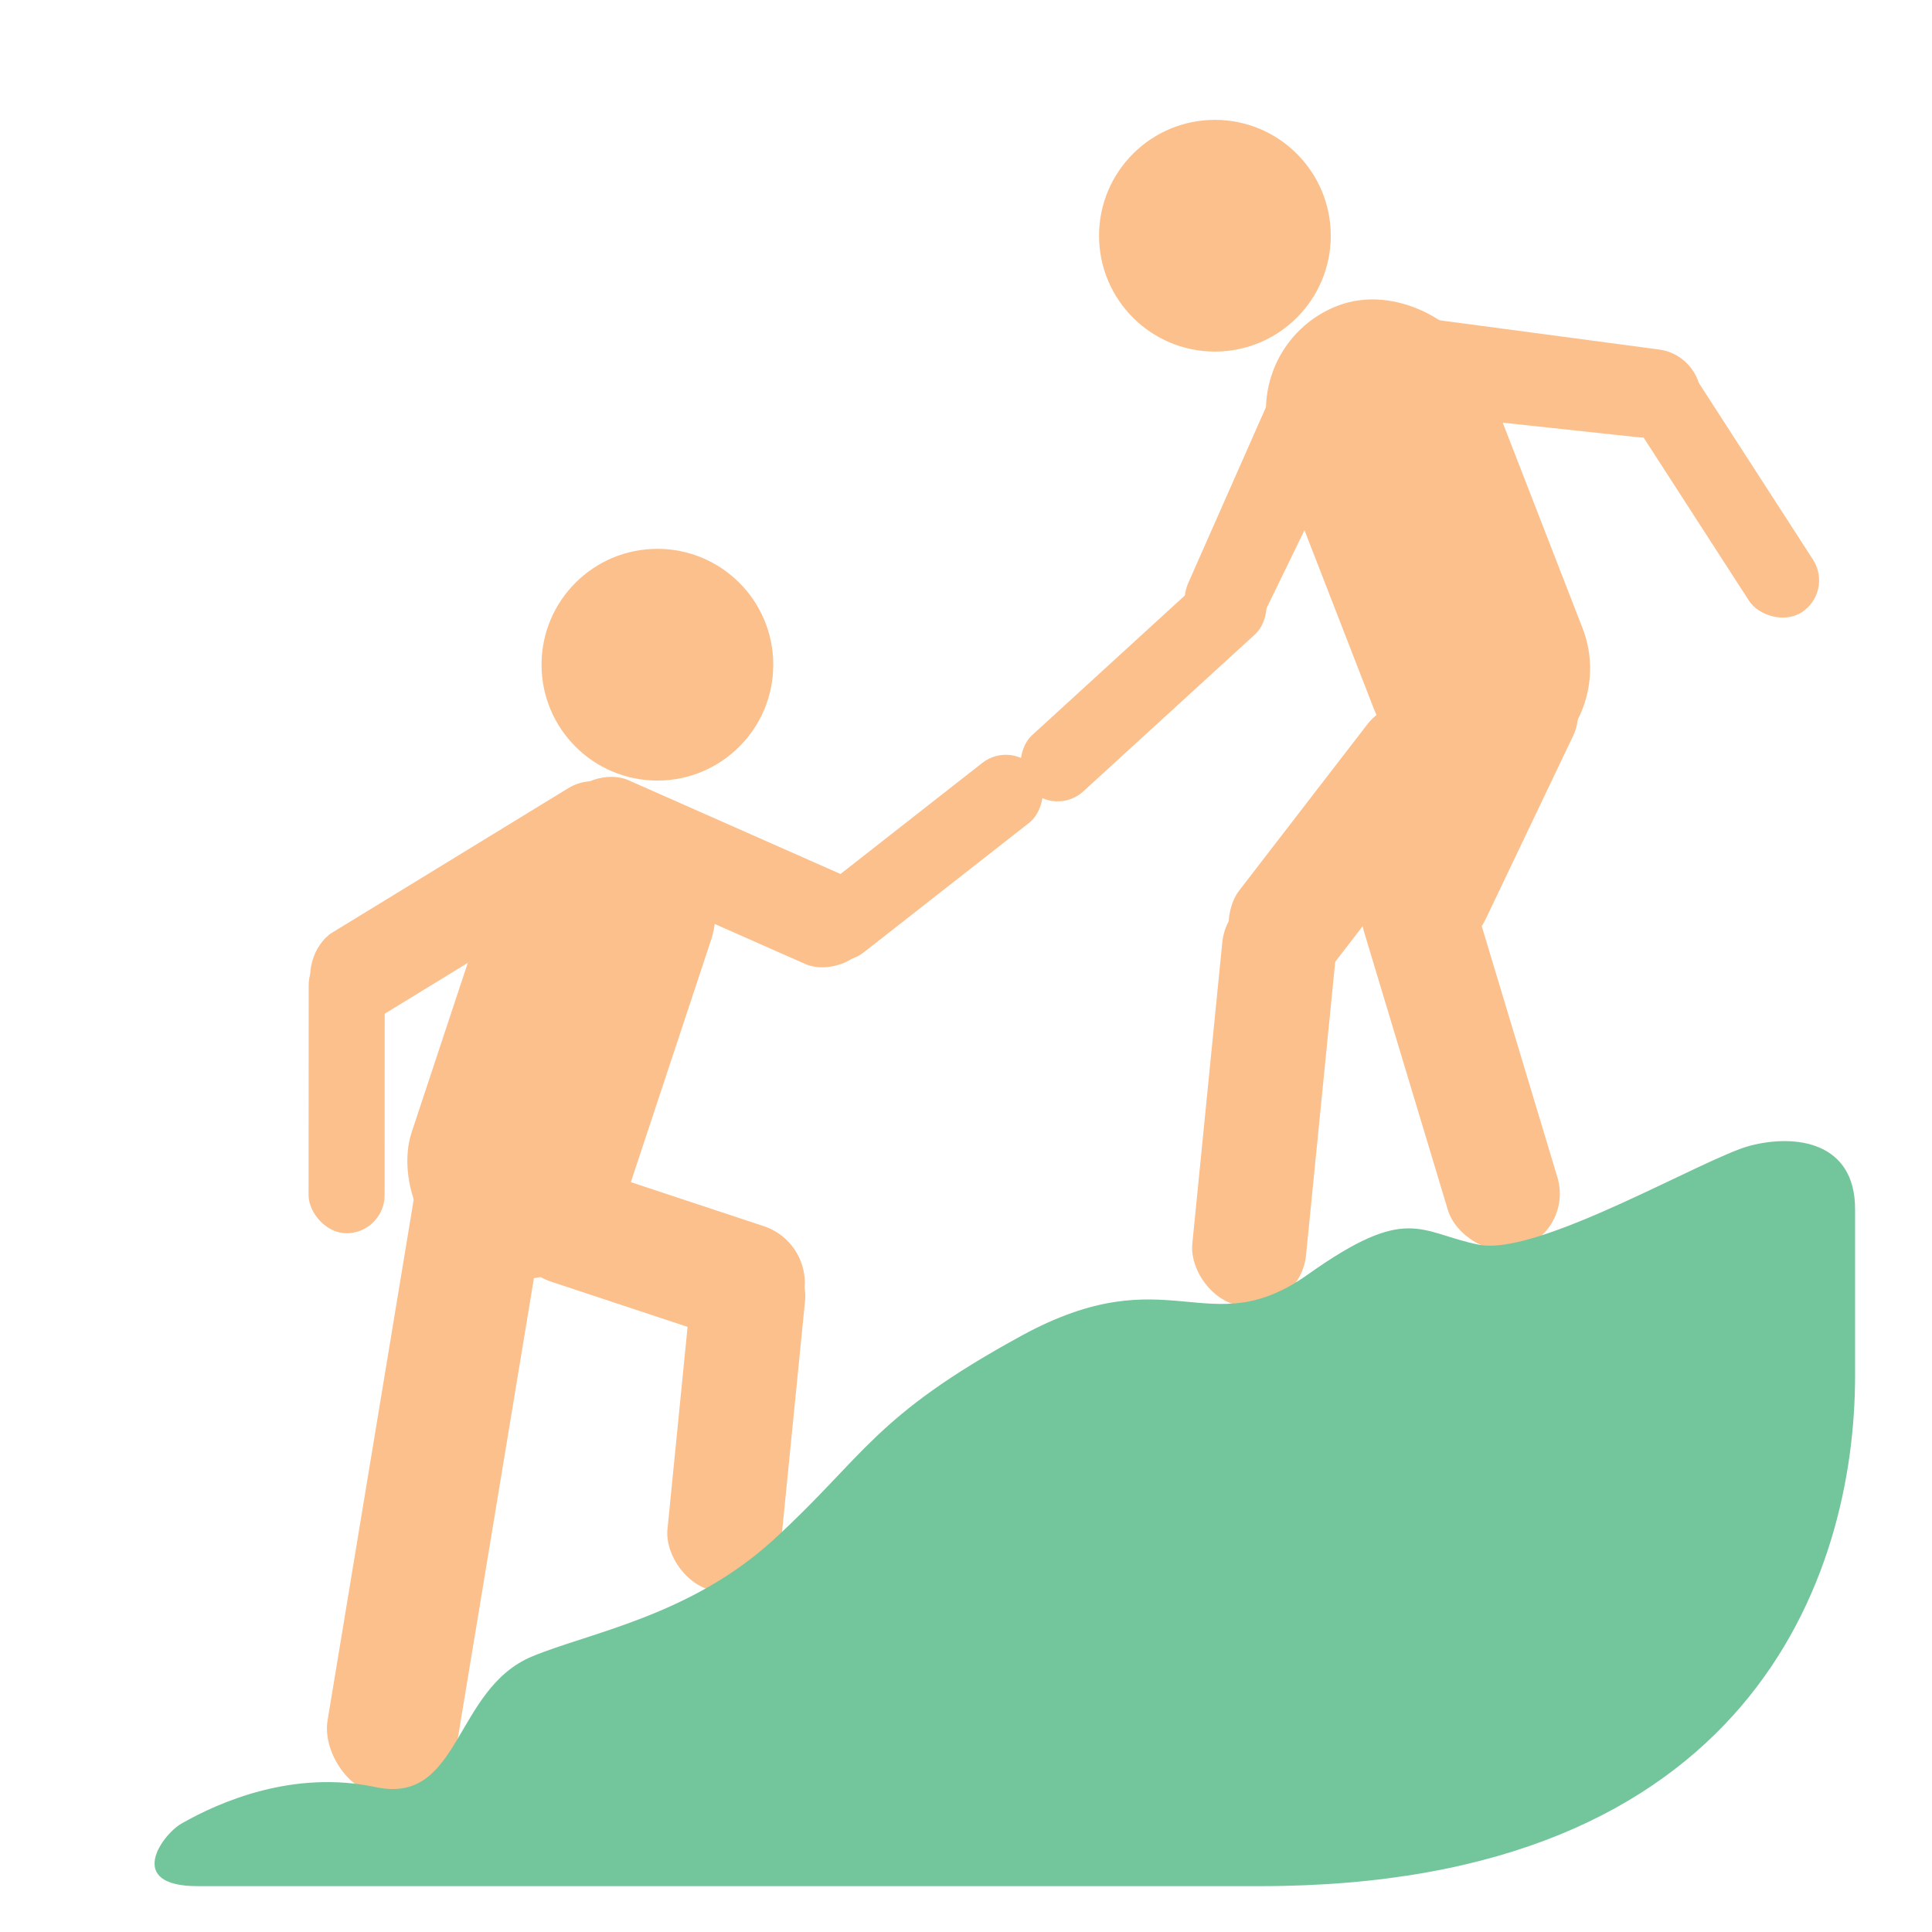 <?xml version="1.0" encoding="UTF-8"?>
<svg xmlns="http://www.w3.org/2000/svg" xmlns:xlink="http://www.w3.org/1999/xlink" id="Layer_2" data-name="Layer 2" viewBox="0 0 198.43 198.43">
  <defs>
    <style>
      .cls-1 {
        fill: #73c69c;
      }

      .cls-1, .cls-2, .cls-3, .cls-4 {
        stroke-width: 0px;
      }

      .cls-2 {
        fill: none;
      }

      .cls-3 {
        fill: #fcc08d;
      }

      .cls-5 {
        clip-path: url(#clippath);
      }

      .cls-4 {
        fill: #1b414f;
      }
    </style>
    <clipPath id="clippath">
      <circle class="cls-2" cx="99.14" cy="-144.13" r="99.14"></circle>
    </clipPath>
  </defs>
  <g>
    <rect class="cls-3" x="46.18" y="80.67" width="22.98" height="51.45" rx="11.49" ry="11.49" transform="translate(36.38 -12.74) rotate(18.33)"></rect>
    <rect class="cls-3" x="37.99" y="117.15" width="13.5" height="67.76" rx="6.75" ry="6.75" transform="translate(25.23 -5.27) rotate(9.39)"></rect>
    <rect class="cls-3" x="61.38" y="113.17" width="12.28" height="31.23" rx="6.14" ry="6.14" transform="translate(-75.96 152.38) rotate(-71.67)"></rect>
    <rect class="cls-3" x="69.74" y="127.03" width="11.74" height="36.55" rx="5.87" ry="5.87" transform="translate(136.48 297.37) rotate(-174.32)"></rect>
    <rect class="cls-3" x="68.68" y="72.48" width="9.92" height="34.2" rx="4.96" ry="4.96" transform="translate(185.33 58.44) rotate(113.85)"></rect>
    <rect class="cls-3" x="90.88" y="73.38" width="7.81" height="29.41" rx="3.91" ry="3.91" transform="translate(105.7 -40.85) rotate(51.93)"></rect>
    <rect class="cls-3" x="43.88" y="73.45" width="9.92" height="38.31" rx="4.96" ry="4.96" transform="translate(-4.67 182.59) rotate(-121.46)"></rect>
    <rect class="cls-3" x="31.69" y="97.26" width="7.81" height="29.41" rx="3.91" ry="3.91" transform="translate(71.14 223.94) rotate(-179.97)"></rect>
    <circle class="cls-3" cx="67.52" cy="68.27" r="11.9"></circle>
    <rect class="cls-3" x="135.18" y="29.68" width="22.98" height="51.45" rx="11.49" ry="11.49" transform="translate(-10.11 56.86) rotate(-21.23)"></rect>
    <rect class="cls-3" x="132.56" y="69.82" width="12.28" height="33.74" rx="6.14" ry="6.14" transform="translate(81.79 -66.65) rotate(37.63)"></rect>
    <rect class="cls-3" x="123.97" y="91.45" width="11.74" height="42.83" rx="5.87" ry="5.87" transform="translate(247.87 238.02) rotate(-174.32)"></rect>
    <rect class="cls-3" x="145.42" y="65.72" width="12.28" height="33.17" rx="6.14" ry="6.14" transform="translate(50.22 -57.25) rotate(25.51)"></rect>
    <rect class="cls-3" x="144.15" y="87.45" width="11.74" height="41.64" rx="5.87" ry="5.87" transform="translate(324.9 168.67) rotate(163.23)"></rect>
    <path class="cls-3" d="m124.42,65.98h0c-2.33-1.03-3.4-3.78-2.37-6.12l10.07-22.79c1.03-2.33,3.78-3.4,6.12-2.37h0c2.33,1.03,3.4,3.78,2.37,6.12l-10.48,21.55c-1.03,2.33-3.38,4.64-5.71,3.61Z"></path>
    <rect class="cls-3" x="113.56" y="54.46" width="7.81" height="31.74" rx="3.91" ry="3.91" transform="translate(90.09 -63.82) rotate(47.56)"></rect>
    <path class="cls-3" d="m136.69,36.41h0c.36-2.7,2.87-4.62,5.57-4.26l28.15,3.75c2.7.36,4.62,2.87,4.26,5.57h0c-.36,2.7-3.98,3.77-6.68,3.41l-27.04-2.91c-2.7-.36-4.62-2.87-4.26-5.57Z"></path>
    <rect class="cls-3" x="173" y="35.24" width="7.81" height="30.05" rx="3.91" ry="3.91" transform="translate(352.77 -3.5) rotate(147.14)"></rect>
    <circle class="cls-3" cx="124.78" cy="24.21" r="11.9"></circle>
    <path class="cls-1" d="m18.63,187.3c-1.95,1.11-5.83,6.42,1.66,6.42h109.17c50.24,0,61.07-31.82,61.07-52.41v-17.13c0-6.91-6.1-7.73-10.78-6.51s-21.76,11.39-27.86,10.17c-6.1-1.22-7.24-4.27-17.55,3.05s-14.17-2.03-29.43,6.3-16.06,12.34-25.45,20.94c-8.56,7.84-18.95,9.56-24.81,12-8.07,3.36-7.31,15.29-16.06,13.42-8.42-1.79-15.98,1.47-19.96,3.75Z"></path>
  </g>
  <g class="cls-5">
    <g>
      <path class="cls-4" d="m25.12-119.21c-30.27,0-38.27,31.29-38.27,47.84,0,3.52,2.85,6.37,6.37,6.37h.01c3.51,0,6.36-2.85,6.38-6.36,0-.89.17-14.32,6.38-24.3v40.24L9.04,4.53c.07,1.41,1.27,2.55,2.68,2.55h5.74c1.41,0,2.61-1.14,2.68-2.55l3.06-59.96h3.83l3.06,59.96c.07,1.41,1.27,2.55,2.68,2.55h5.74c1.41,0,2.61-1.14,2.68-2.55l3.06-59.96v-40.24c6.21,9.98,6.38,23.4,6.38,24.29,0,3.52,2.86,6.38,6.38,6.38s6.38-2.86,6.38-6.38c0-16.55-8-47.84-38.27-47.84Z"></path>
      <path class="cls-4" d="m175.09-119.21c-30.27,0-38.27,31.29-38.27,47.84,0,3.52,2.85,6.37,6.37,6.37h.01c3.51,0,6.36-2.85,6.38-6.36,0-.89.17-14.32,6.38-24.3v40.24l3.06,59.96c.07,1.41,1.27,2.55,2.68,2.55h5.74c1.41,0,2.61-1.14,2.68-2.55l3.06-59.96h3.83l3.06,59.96c.07,1.41,1.27,2.55,2.68,2.55h5.74c1.41,0,2.61-1.14,2.68-2.55l3.06-59.96v-40.24c6.21,9.98,6.38,23.4,6.38,24.29,0,3.52,2.86,6.38,6.38,6.38s6.38-2.86,6.38-6.38c0-16.55-8-47.84-38.27-47.84Z"></path>
      <path class="cls-4" d="m137.45-45.78c0-16.55-8-47.84-38.27-47.84s-38.27,31.29-38.27,47.84c0,3.52,2.85,6.37,6.37,6.37h.01c3.51,0,6.36-2.85,6.38-6.36,0-.89.17-14.32,6.38-24.3V-29.83l3.06,59.96c.07,1.41,1.27,2.55,2.68,2.55h5.74c1.41,0,2.61-1.14,2.68-2.55l3.06-59.96h3.83l3.06,59.96c.07,1.41,1.27,2.55,2.68,2.55h5.74c1.41,0,2.61-1.14,2.68-2.55l3.06-59.96v-40.24c6.21,9.98,6.38,23.4,6.38,24.29,0,3.52,2.86,6.38,6.38,6.38s6.38-2.86,6.38-6.38Z"></path>
    </g>
  </g>
</svg>
